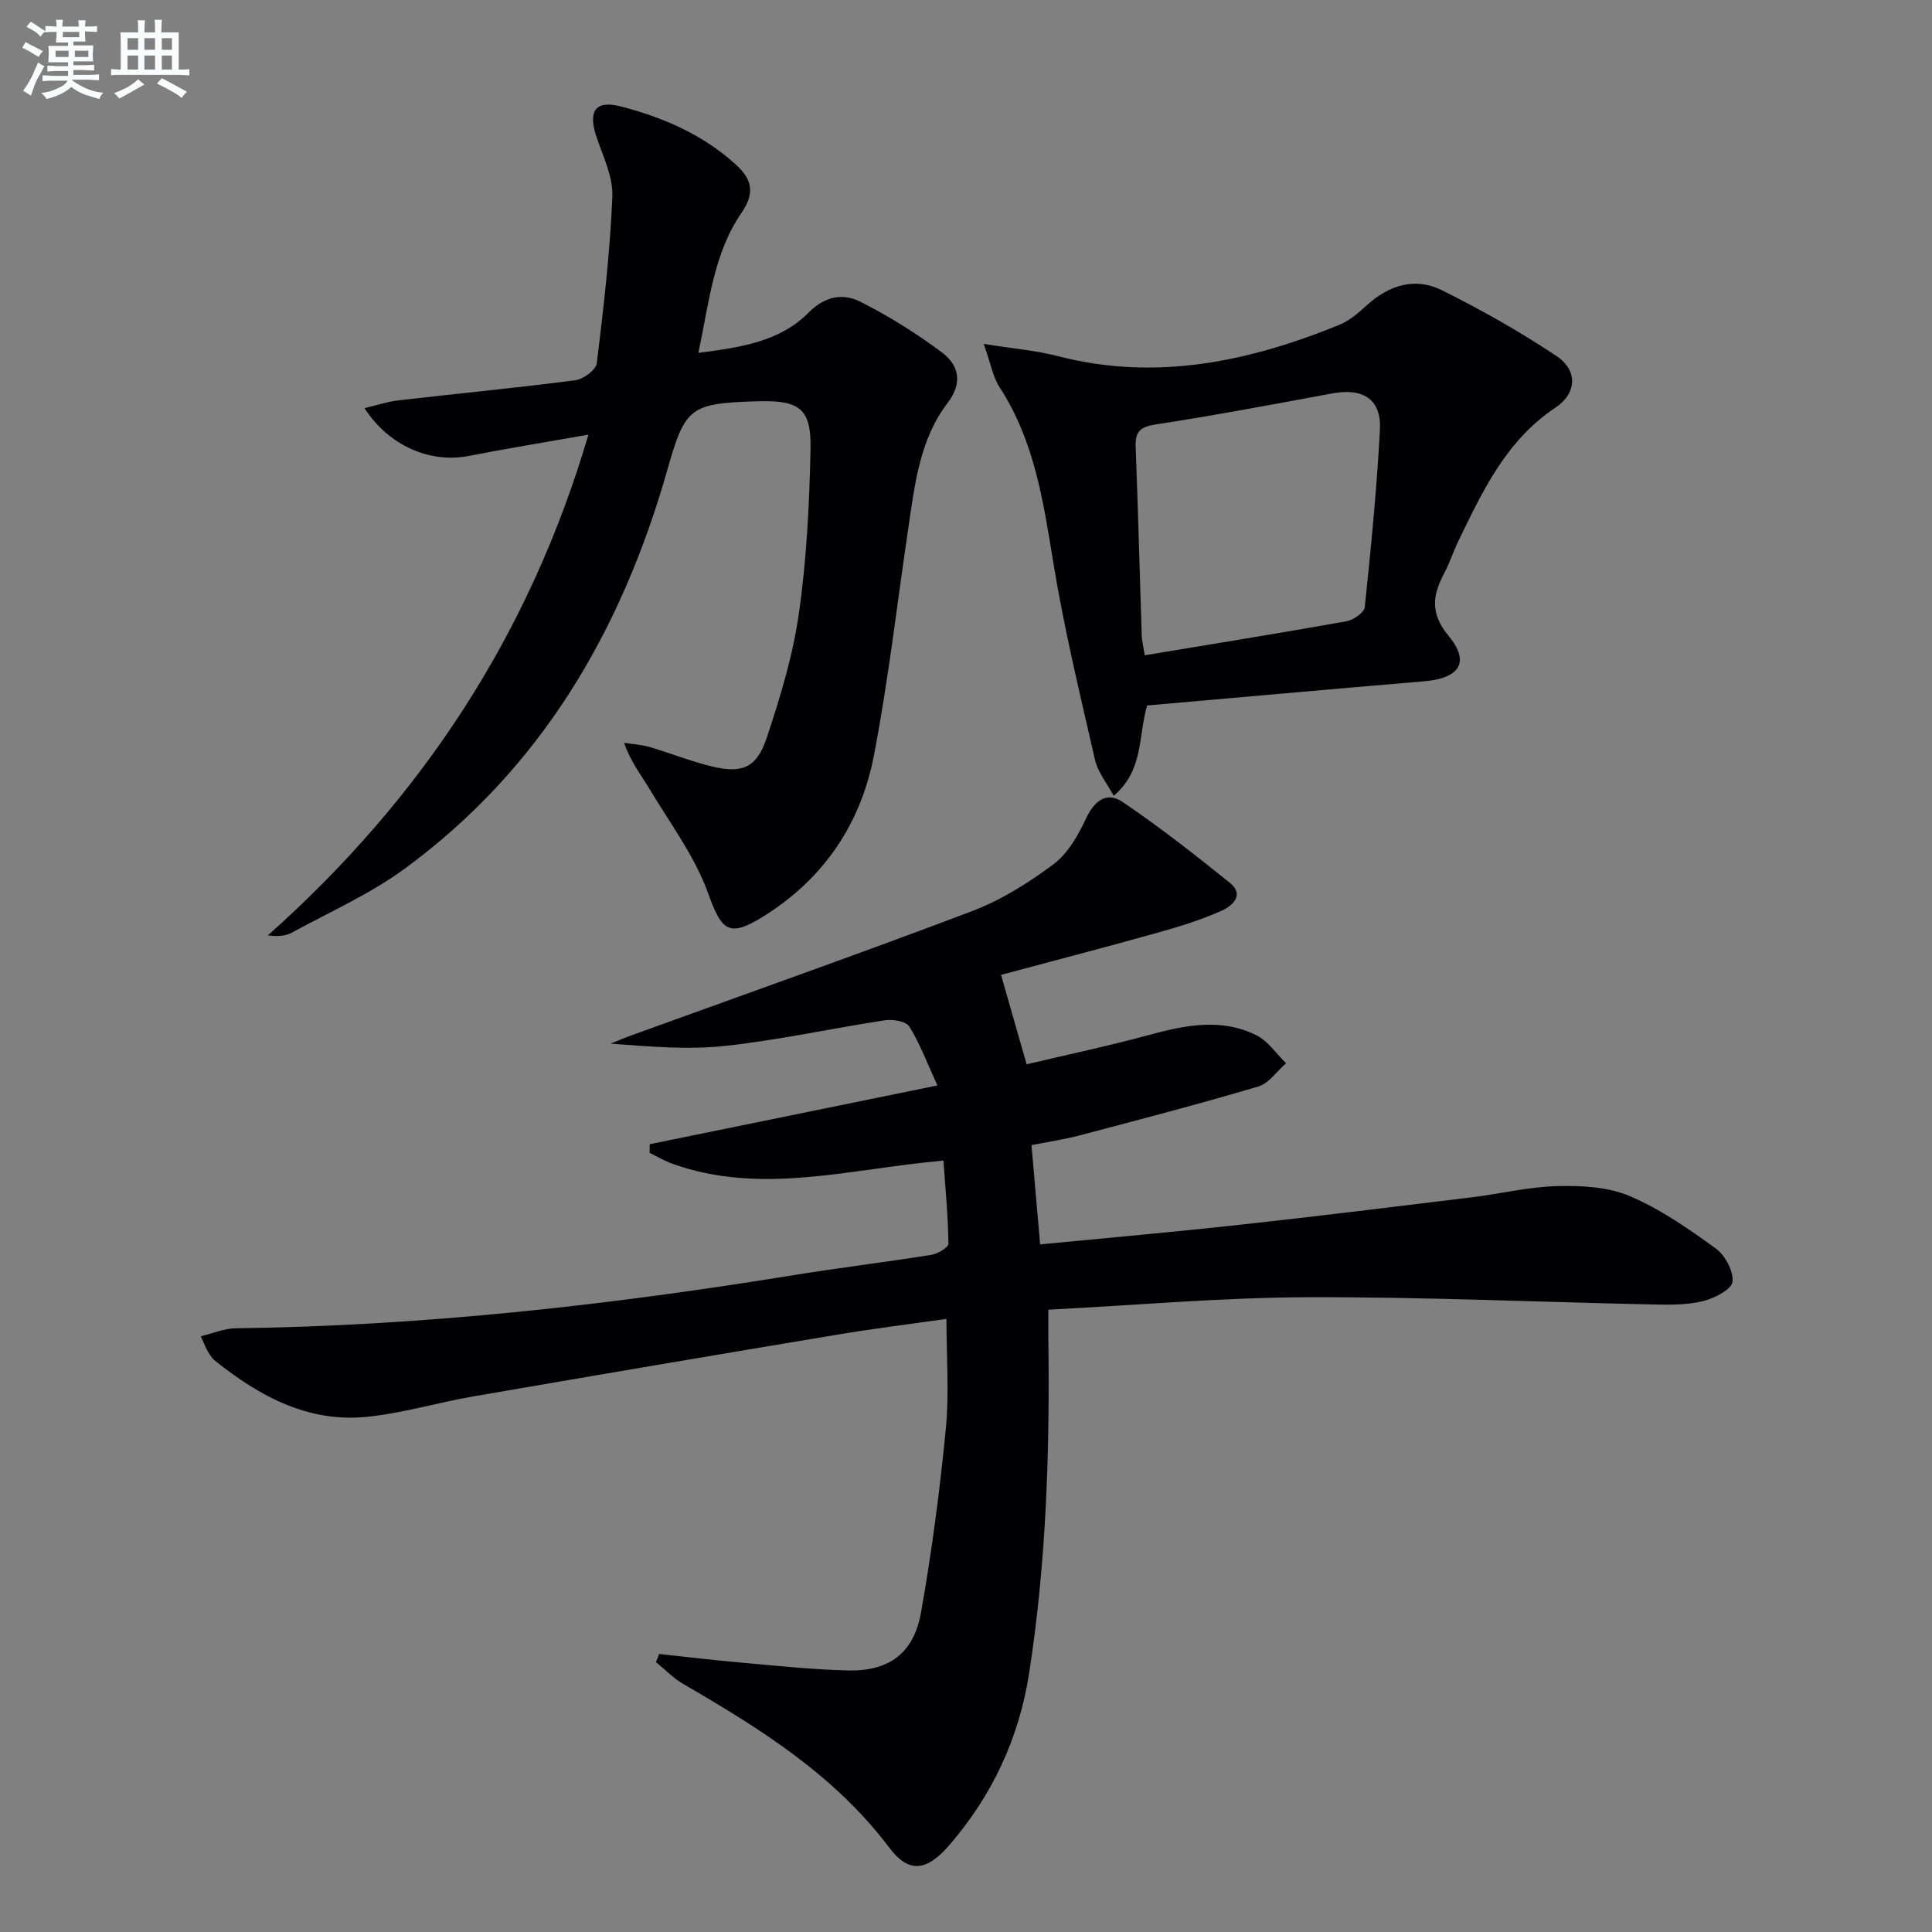 <svg enable-background="new 0 0 400 400" viewBox="0 0 400 400" xmlns="http://www.w3.org/2000/svg"><rect x="0" y="0" width="400" height="400" fill="#808080" stroke="none"/><g fill="#010103"><path d="m136.47 342.44c5.72.61 11.43 1.3 17.16 1.8 7.28.64 14.58 1.43 21.88 1.61 8.57.21 13.69-3.55 15.19-12.07 2.22-12.56 3.89-25.24 5.12-37.93.72-7.38.13-14.89.13-22.79-7.47 1.07-15.01 2-22.5 3.25-25.2 4.2-50.39 8.47-75.56 12.82-7.34 1.27-14.56 3.46-21.93 4.21-12.16 1.23-22.21-4.25-31.4-11.58-.63-.5-1.1-1.25-1.53-1.96-.42-.69-.7-1.48-1.46-3.14 2.61-.63 4.86-1.62 7.13-1.65 38.64-.49 76.91-4.73 115.01-10.91 9.66-1.57 19.39-2.75 29.06-4.29 1.34-.21 3.6-1.53 3.59-2.31-.08-5.72-.62-11.43-1.03-17.21-19.4 1.69-37.74 7.27-56.18.63-1.61-.58-3.1-1.48-4.65-2.23 0-.6.01-1.19.01-1.79 19.48-3.98 38.96-7.96 59.57-12.17-2.11-4.6-3.59-8.61-5.8-12.18-.68-1.1-3.43-1.57-5.08-1.31-10.99 1.67-21.89 4.09-32.93 5.29-7.79.85-15.75.16-23.86-.46 1.42-.57 2.83-1.17 4.26-1.69 23.55-8.54 47.18-16.87 70.6-25.75 5.98-2.27 11.64-5.82 16.8-9.66 2.96-2.21 5.11-5.94 6.73-9.41 1.76-3.77 4.29-5.78 7.66-3.5 7.66 5.2 14.97 10.92 22.18 16.73 3.11 2.51.44 4.81-1.68 5.75-4.21 1.88-8.68 3.27-13.13 4.52-10.82 3.03-21.69 5.86-32.57 8.78 1.86 6.5 3.44 12.03 5.29 18.51 8.32-1.97 16.86-3.77 25.26-6.05 7.52-2.04 15.01-3.6 22.31.04 2.41 1.2 4.12 3.82 6.15 5.79-1.91 1.65-3.56 4.17-5.76 4.82-12.23 3.63-24.59 6.85-36.93 10.11-3.19.84-6.48 1.33-10.02 2.03.6 6.93 1.19 13.61 1.79 20.55 13.94-1.36 27.63-2.56 41.29-4.06 16.02-1.75 32.01-3.73 48-5.68 5.93-.72 11.83-2.18 17.77-2.33 5-.13 10.47.14 14.97 2.05 6.35 2.69 12.2 6.77 17.83 10.85 1.94 1.4 3.71 4.68 3.49 6.89-.16 1.56-3.65 3.39-5.95 3.98-3.15.81-6.58.81-9.88.75-24.12-.5-48.23-1.6-72.35-1.51-17.75.07-35.49 1.66-53.47 2.58 0 2.26-.02 4.18 0 6.1.31 23.15-.42 46.24-3.98 69.16-2.09 13.47-7.67 25.4-16.61 35.69-4.57 5.26-8.27 5.85-12.36.41-11.35-15.07-26.79-24.67-42.67-33.89-2.05-1.19-3.75-2.99-5.62-4.51.23-.56.44-1.12.66-1.68z"/><path d="m121.83 89.99c-9.22 1.63-17.04 2.89-24.81 4.41-7.88 1.54-16.46-2.01-21.56-9.9 2.57-.6 4.77-1.35 7.03-1.61 12.2-1.41 24.42-2.58 36.6-4.16 1.68-.22 4.3-2.14 4.47-3.52 1.41-11.46 2.74-22.97 3.22-34.5.17-4.07-1.91-8.31-3.28-12.36-1.81-5.36-.25-7.7 5.13-6.29 8.74 2.28 16.97 5.84 23.78 12.07 3.25 2.98 3.97 5.78 1.12 9.92-5.8 8.43-6.71 18.55-8.94 29.01 8.68-1.14 16.81-2.28 22.81-8.33 3.46-3.48 7.16-4.07 10.79-2.23 5.88 2.97 11.54 6.52 16.82 10.46 3.52 2.63 4.36 6.3 1.19 10.45-5.78 7.57-6.79 16.8-8.13 25.84-2.34 15.75-4.13 31.61-7.15 47.23-2.72 14.09-10.38 25.46-22.78 33.2-7.28 4.55-8.73 3.04-11.54-4.76-2.74-7.63-7.85-14.43-12.08-21.5-1.76-2.94-3.93-5.62-5.31-9.63 1.76.28 3.58.37 5.28.87 4.29 1.26 8.47 2.94 12.81 4 6.26 1.54 9.33.36 11.37-5.71 2.84-8.45 5.47-17.13 6.73-25.93 1.61-11.26 2.18-22.72 2.41-34.11.17-8.29-2.29-10.03-10.64-9.84-.17 0-.33 0-.5.01-13.81.44-14.81 1.22-18.5 14.19-9.45 33.25-26.11 61.86-54.39 82.59-7.17 5.25-15.49 8.94-23.35 13.23-1.31.72-2.96.82-4.98.58 31.67-28.2 54.09-61.98 66.38-103.68z"/><path d="m237.5 146.06c-1.89 6.49-.68 13.39-6.92 18.71-1.45-2.7-3.3-4.93-3.87-7.44-3.1-13.56-6.39-27.11-8.63-40.82-2.07-12.7-3.92-25.27-11.14-36.36-1.36-2.09-1.79-4.78-3.27-8.95 6.15.99 10.84 1.36 15.33 2.53 20.29 5.25 39.5 1.18 58.3-6.48 2.09-.85 3.96-2.47 5.66-4.03 4.63-4.22 10.04-5.89 15.61-3.11 8.14 4.05 16.11 8.55 23.67 13.59 4.47 2.98 4.27 7.72-.22 10.71-10.13 6.75-14.99 17.11-20.01 27.46-1.09 2.24-1.85 4.64-3.01 6.83-2.41 4.54-2.94 8.3.9 12.93 4.53 5.48 2.32 8.8-5.08 9.43-19.02 1.6-38.04 3.31-57.32 5zm-.49-10.39c14.37-2.39 28.1-4.6 41.79-7.05 1.43-.26 3.65-1.8 3.76-2.93 1.28-12.21 2.49-24.44 3.14-36.69.34-6.32-3.44-8.73-9.85-7.55-12.21 2.26-24.42 4.56-36.68 6.45-3.25.5-4.16 1.59-4.04 4.68.5 12.95.82 25.91 1.25 38.87.04 1.28.37 2.55.63 4.22z"/></g><path d="m6.8 9.5c.6.3 1.3.7 2.1 1.1-.4.4-.7.8-.9 1.2-.7-.4-1.3-.8-1.8-1.1s-1.1-.6-1.6-.8c.2-.4.5-.8.7-1.2.4.2.8.5 1.5.8zm.9 6.9c-.3.6-.5 1.1-.7 1.7s-.4 1.1-.6 1.7c-.6-.4-1.1-.7-1.6-1 .7-1 1.2-1.8 1.5-2.4.3-.5.6-1.1.8-1.7.3-.6.5-1.2.8-1.8.3.3.8.6 1.3.8-.7 1.3-1.2 2.2-1.5 2.7zm.1-11c.4.3 1 .7 1.7 1.1-.5.2-.8.6-1.1 1.1-.5-.6-1-1-1.4-1.2s-.9-.6-1.5-.8c.2-.4.5-.7.9-1.1.5.3.9.6 1.4.9zm10.5 13.1c1 .4 2 .6 3.1.7-.4.4-.7.8-.8 1.3-.9-.2-1.9-.6-3-.9-1-.4-2-.9-2.8-1.6-.5.4-1.1.9-1.9 1.3s-1.9.9-3.3 1.2c-.1-.3-.5-.8-1.1-1.3 1 0 2.1-.3 3.2-.8 1.2-.5 1.9-1 2.3-1.7h-3.2c-.4 0-1 0-2 .1v-1.2c1 0 1.7.1 2 .1h3.3v-1h-2.3c-.2 0-.9 0-2 .1v-1.2c1.2 0 1.9.1 2 .1h2.3v-.8h-4.1c0-.7.1-1.2.1-1.6 0-.5 0-1.1-.1-1.8h4.1v-.7h-2.5c0-.6.1-1.1.1-1.6v-.6h-.5c-.4 0-1 0-1.8.1v-1.3c1.2 0 1.9.1 2.1.1h.2c0-.3 0-.8-.1-1.4h1.4c0 .6-.1 1-.1 1.4h3.4c0-.4 0-.8-.1-1.3h1.5c0 .4-.1.9-.1 1.3.7 0 1.5 0 2.5-.1v1.2c-1 0-1.8-.1-2.5-.1v.6c0 .3 0 .8.1 1.5h-2.5v.8h4.1c0 .8-.1 1.3-.1 1.8s0 1 .1 1.5h-4.1v.8h1.4c.8 0 1.8 0 2.9-.1v1.2c-1 0-1.9-.1-2.8-.1h-1.5v1h3.2c.3 0 1 0 2.1-.1v1.2c-1.1 0-1.8-.1-2.1-.1h-3.4l-.1.1c1.4 1 2.4 1.5 3.4 1.9zm-4.1-6.7v-1.3h-2.7v1.3zm2.2-4.1v-1.1h-3.4v1.1zm1.9 4.1v-1.3h-2.8v1.3z" fill="#fafbfc"/><path d="m37 6.7v2.3 5.4c1 0 1.8 0 2.2-.1v1.3c-.6 0-1.5-.1-2.5-.1h-11.9c-.7 0-1.3 0-1.8.1v-1.3c.5 0 1.1.1 2 .1v-5.2c0-1 0-1.8-.1-2.5h3.7c0-1.3 0-2.1-.1-2.5h1.5c0 .4-.1 1.3-.1 2.5h2.2c0-1.2 0-2.1-.1-2.6h1.5c0 .4-.1 1.3-.1 2.6zm-12.3 13.7c-.3-.4-.7-.8-1.1-1.1 1.1-.4 2.1-.9 2.9-1.3.8-.5 1.5-1 2.1-1.6.4.4.9.8 1.3 1.1-2.5 1.4-4.2 2.4-5.2 2.9zm3.9-10.1v-2.4h-2.2v2.4zm0 4.1v-2.9h-2.2v2.9zm3.5-4.1v-2.4h-2.2v2.4zm0 4.1v-2.9h-2.2v2.9zm.4 2.9 1-1.1c.6.3 1.4.7 2.5 1.3s2 1.1 2.7 1.5c-.4.4-.8.8-1.1 1.3-.8-.8-2.5-1.7-5.1-3zm3.1-7v-2.4h-2.1v2.4zm0 4.1v-2.9h-2.1v2.9z" fill="#fafbfc"/></svg>
